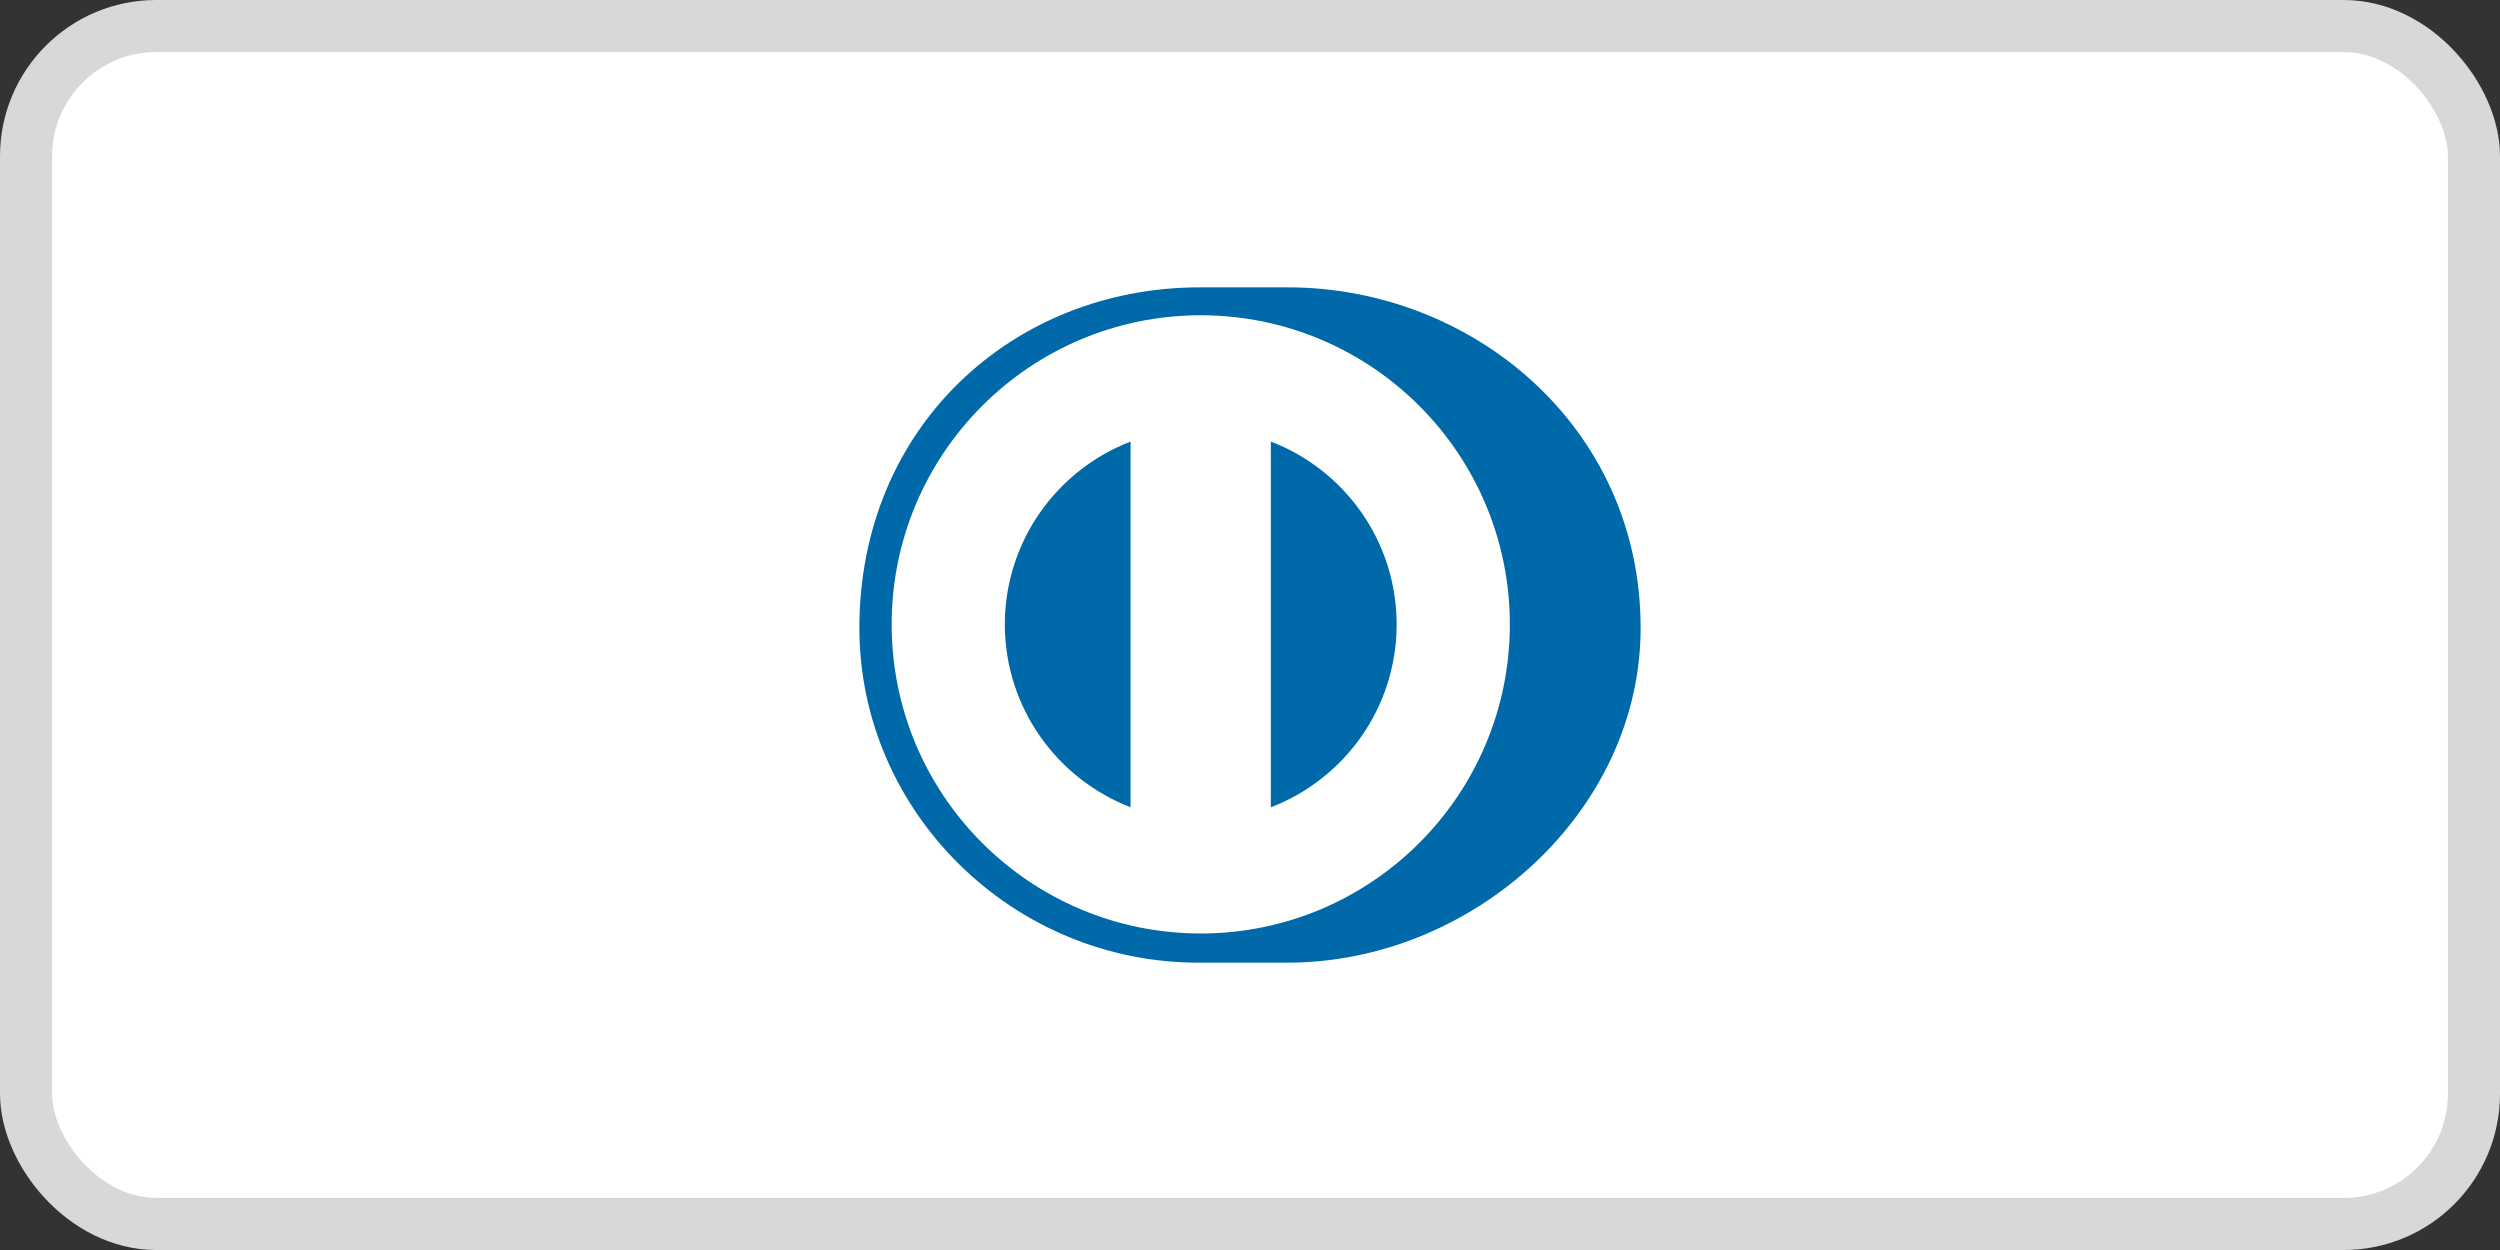 <svg width="48" height="24" viewBox="0 0 48 24" fill="none" xmlns="http://www.w3.org/2000/svg">
<rect x="0" y="0" width="48" height="24" fill="#333333" stroke="none"/>
<rect x="0.5" y="0.5" width="47" height="23" rx="2.5" fill="white"/>
<rect x="0.5" y="0.5" width="47" height="23" rx="2.5" stroke="#D8D8D8"/>
<path fill-rule="evenodd" clip-rule="evenodd" d="M16.771 12.112C16.771 8.655 19.574 5.853 23.031 5.853C26.488 5.853 29.29 8.655 29.29 12.112C29.29 15.569 26.488 18.372 23.031 18.372C19.574 18.372 16.771 15.569 16.771 12.112Z" fill="#FFFFFE"/>
<path fill-rule="evenodd" clip-rule="evenodd" d="M26.816 11.989C26.814 10.386 25.812 9.019 24.4 8.478V15.5C25.812 14.958 26.814 13.592 26.816 11.989ZM21.707 15.499V8.478C20.296 9.021 19.296 10.386 19.292 11.989C19.296 13.591 20.296 14.956 21.707 15.499ZM23.054 6.053C19.776 6.055 17.12 8.711 17.12 11.989C17.12 15.266 19.776 17.922 23.054 17.923C26.332 17.922 28.988 15.266 28.989 11.989C28.988 8.711 26.332 6.055 23.054 6.053ZM23.039 18.483C19.452 18.5 16.5 15.594 16.5 12.057C16.5 8.19 19.452 5.516 23.039 5.517H24.72C28.265 5.516 31.5 8.189 31.5 12.057C31.5 15.593 28.265 18.483 24.72 18.483H23.039Z" fill="#0069AA"/>
</svg>
